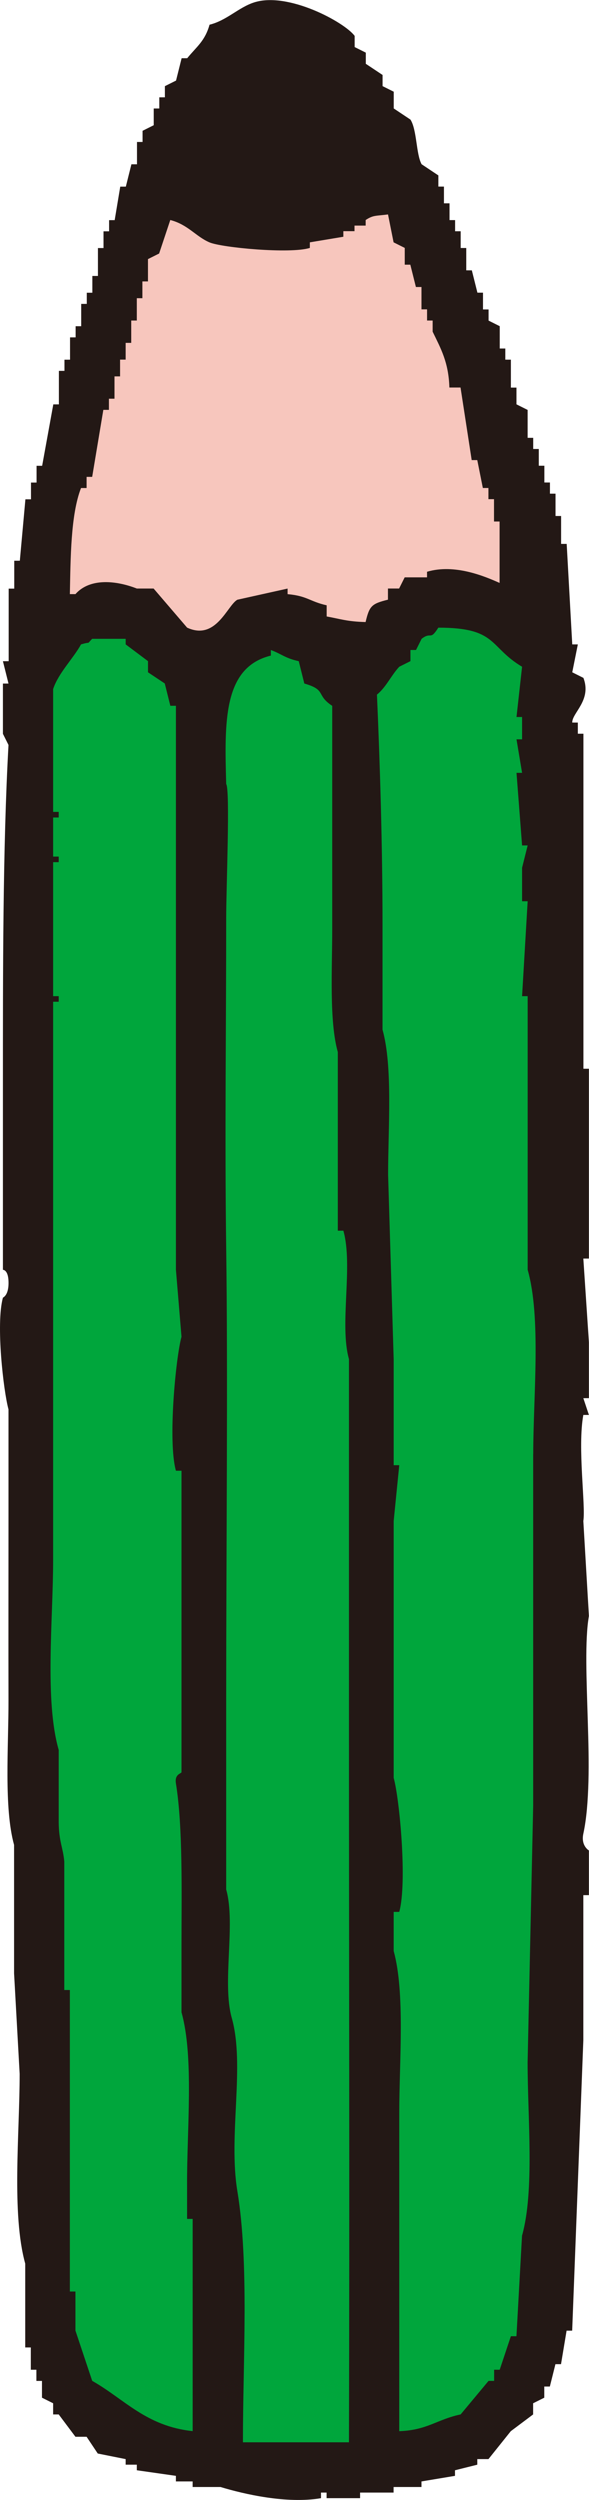 <?xml version="1.0" encoding="UTF-8"?><svg id="_レイヤー_2" xmlns="http://www.w3.org/2000/svg" viewBox="0 0 21.22 90.038"><defs><style>.cls-1{fill:#231815;}.cls-1,.cls-2,.cls-3{fill-rule:evenodd;stroke-width:0px;}.cls-2{fill:#00a63c;}.cls-3{fill:#f7c6bd;}</style></defs><g id="_レイヤー_1-2"><polygon class="cls-3" points="1.19 22.11 5.416 6.669 9.154 7.807 14.68 6.506 19.719 20.81 19.394 24.386 1.515 26.499 1.19 22.11"/><path class="cls-1" d="M6.066,4.068s1.788-2.763,3.413-2.926c1.625-.163,2.113,0,2.763.975s2.438,4.389,2.438,4.389c0,0-4.226,1.3-5.526,1.3s-3.738-1.138-3.738-1.138l.65-2.601Z"/><path class="cls-2" d="M1.515,84.688l-.488-59.977s.813-1.95,2.438-2.276c1.625-.325,3.738,1.788,3.738,1.788,0,0,.813-1.625,2.438-1.625s2.926,1.625,2.926,1.625c0,0,1.625-2.926,3.088-2.601,1.463.325,3.413,1.625,3.413,1.625l1.138,10.89.163,47.137s-1.788,5.689-3.576,6.664-5.364,1.95-7.477,1.463-5.364-.813-6.339-1.788c-.975-.975-1.463-2.926-1.463-2.926Z"/><path class="cls-1" d="M21.22,38.492h-.201v-12.066h-.201v-.402h-.201c-.014-.345.71-.804.402-1.609-.134-.067-.268-.134-.402-.201.067-.335.134-.67.201-1.005h-.201c-.067-1.207-.134-2.414-.201-3.62h-.201v-1.005h-.201v-.804h-.201v-.402h-.201v-.604h-.201v-.603h-.201v-.402h-.201v-1.005c-.134-.067-.268-.134-.402-.201v-.603h-.201v-1.006h-.201v-.402h-.201v-.804c-.134-.067-.268-.134-.402-.201v-.402h-.201v-.604h-.201l-.201-.804h-.201v-.805h-.201v-.603h-.201v-.402h-.201v-.604h-.201v-.603h-.201v-.402c-.201-.134-.402-.268-.603-.402-.202-.363-.167-1.239-.402-1.608-.201-.134-.402-.268-.603-.402v-.603c-.134-.067-.269-.134-.402-.201v-.402c-.201-.134-.402-.268-.604-.402v-.402c-.134-.067-.268-.134-.402-.201v-.402c-.362-.492-2.396-1.598-3.62-1.207-.563.18-.986.65-1.608.804-.168.596-.468.791-.805,1.207h-.201c-.067.268-.134.537-.201.805-.134.067-.269.134-.402.201v.402h-.201v.402h-.201v.603c-.134.067-.268.134-.402.201v.402h-.201v.804h-.201c-.067.269-.134.537-.201.805h-.201c-.067.402-.134.804-.201,1.207h-.201v.402h-.201v.603h-.201v1.005h-.201v.604h-.201v.402h-.201v.804h-.201v.402h-.201v.804h-.201v.402h-.201v1.207h-.201c-.134.737-.268,1.475-.402,2.212h-.201v.604h-.201v.603h-.201c-.067.737-.134,1.475-.201,2.212h-.201v1.005h-.201v2.614H.105c.067.268.134.536.201.805H.105v1.81c.067.134.134.268.201.402-.207,3.719-.201,8.22-.201,12.267v6.636s.184-.009.201.402c.022.524-.198.592-.201.603-.259.943.021,3.369.201,4.022v3.821c0,2.477-.005,4.607,0,6.636.004,1.678-.17,3.886.201,5.229v4.625c.067,1.207.134,2.414.201,3.62 0,2.152-.296,5.041.201,6.837v3.017h.201v.804h.201v.402h.201v.604c.134.067.268.134.402.201v.402h.201c.201.268.402.537.603.805h.402c.134.201.268.402.402.603.335.067.67.134,1.005.201v.201h.402v.201c.47.067.938.134,1.408.201v.201h.603v.201h1.005c.837.254,2.387.615,3.62.402v-.201h.201v.201h1.207v-.201h1.207v-.201h1.005v-.201c.402-.067.804-.134,1.207-.201v-.201c.268-.067.536-.134.804-.201v-.201h.402c.268-.335.536-.67.804-1.005.269-.201.537-.402.805-.604v-.402c.134-.067.268-.134.402-.201v-.402h.201c.067-.268.134-.536.201-.805h.201c.067-.402.134-.804.201-1.207h.201c.134-3.485.268-6.972.402-10.457v-5.229h.201v-1.609s-.295-.167-.201-.603c.459-2.12-.098-6.117.201-7.843-.067-1.14-.134-2.279-.201-3.419.089-.556-.214-2.647,0-3.821h.201c-.067-.201-.134-.402-.201-.604h.201v-2.011c-.067-1.005-.134-2.011-.201-3.017h.201v-6.837ZM6.942,5.311h.201v-.805h.201v-.402c.201-.134.402-.268.603-.402.134-.201.268-.402.402-.603h.201v-.402c.134-.067.268-.134.402-.201v-.201h.402v-.201h1.005v.201c.67.604,1.341,1.207,2.011,1.81v.603h.201c.281.629-.193.374.402.805v.201c-.269.067-.537.134-.805.201v.202h-.804v.201h-.402v.201h-1.408v.201c-.67-.067-1.341-.134-2.011-.201-.21-.263-.412-.298-.604-.604h-.201c.067-.201.134-.402.201-.603ZM6.942,87.56c-1.683-.177-2.465-1.159-3.62-1.81-.201-.604-.402-1.207-.604-1.81v-1.408h-.201v-10.859h-.201v-4.625c-.043-.501-.192-.709-.201-1.408v-2.614c-.512-1.784-.201-4.695-.201-6.837v-20.11h.201v-.201h-.201v-4.826h.201v-.201h-.201v-1.408h.201v-.201h-.201v-4.424c.192-.581.719-1.091,1.005-1.609.401-.121.173.028.402-.201h1.207v.201c.268.201.536.402.804.603v.402c.201.134.402.268.604.402.067.268.134.536.201.804h.201v20.311c.067.804.134,1.609.201,2.413-.209.765-.496,3.778-.201,4.826h.201v10.859c-.011.052-.255.066-.201.402.255,1.585.201,3.923.201,5.832v2.413c.457,1.627.189,4.259.201,6.234v1.207h.201v7.642ZM12.573,87.962h-3.821c-.002-2.938.228-6.45-.201-9.049-.331-2.006.282-4.523-.201-6.234-.358-1.267.15-3.385-.201-4.625v-6.837c0-5.34.064-11.602,0-16.289-.055-4.019.003-8.427,0-11.865-.001-1.039.146-4.615,0-4.826-.059-2.225-.12-4.201,1.609-4.625v-.201c.387.143.522.299,1.005.402.067.268.134.536.201.805.816.236.402.407,1.005.804v8.044c0,1.436-.111,3.314.201,4.424v6.435h.201c.357,1.268-.149,3.385.201,4.625v12.669c-0,9.114.025,17.46,0,26.344ZM13.176,22.404c-.669-.016-.909-.112-1.407-.201v-.402c-.614-.138-.695-.338-1.408-.402v-.201c-.603.134-1.207.268-1.81.402-.365.204-.767,1.488-1.81,1.005-.402-.469-.804-.938-1.207-1.408h-.604c-.736-.287-1.686-.393-2.212.201h-.201c.026-1.281.028-2.862.402-3.821h.201v-.402h.201c.134-.804.268-1.609.402-2.413h.201v-.402h.201v-.804h.201v-.604h.201v-.603h.201v-.805h.201v-.804h.201v-.604h.201v-.804c.134-.067.268-.134.402-.201.134-.402.268-.804.402-1.207.635.164.919.592,1.408.804.439.191,2.917.423,3.62.201v-.201c.402-.067.804-.134,1.207-.201v-.201h.402v-.201h.402v-.201c.278-.182.352-.141.805-.201.067.335.134.67.201,1.005.134.067.268.134.402.201v.604h.201c.067.268.134.536.201.804h.201v.805h.201v.402h.201v.402c.29.6.576,1.097.603,2.011h.402c.134.871.268,1.743.402,2.614h.201c.067.335.134.67.201,1.005h.201v.402h.201v.805h.201v2.212c-.52-.231-1.614-.701-2.614-.402v.201h-.805c-.067.134-.134.269-.201.402h-.402v.402c-.581.146-.667.216-.805.804ZM19.209,52.368v12.669c-.067,3.083-.134,6.167-.201,9.251-0,1.97.255,4.613-.201,6.234-.067,1.207-.134,2.413-.201,3.62h-.201c-.134.402-.268.805-.402,1.207h-.201v.402h-.201c-.335.402-.67.805-1.005,1.207-.866.185-1.2.568-2.212.604v-11.463c0-1.855.215-4.319-.201-5.832v-1.408h.201c.29-1.051.013-4.062-.201-4.827v-9.25c.067-.67.134-1.341.201-2.011h-.201v-3.821c-.067-2.212-.134-4.425-.201-6.637-0-1.674.174-3.89-.201-5.229v-3.821c0-2.752-.092-5.801-.201-8.245.332-.268.513-.695.805-1.005.134-.067.268-.134.402-.201v-.402h.201c.067-.134.134-.268.201-.402.36-.278.292.088.603-.402,2.133-.001,1.814.691,3.017,1.408-.067.604-.134,1.207-.201,1.81h.201v.804h-.201c.067.402.134.805.201,1.207h-.201c.067.872.134,1.743.201,2.614h.201c-.067.268-.134.537-.201.804v1.207h.201c-.067,1.139-.134,2.279-.201,3.418h.201v9.854c.492,1.73.201,4.551.201,6.636Z"/></g></svg>